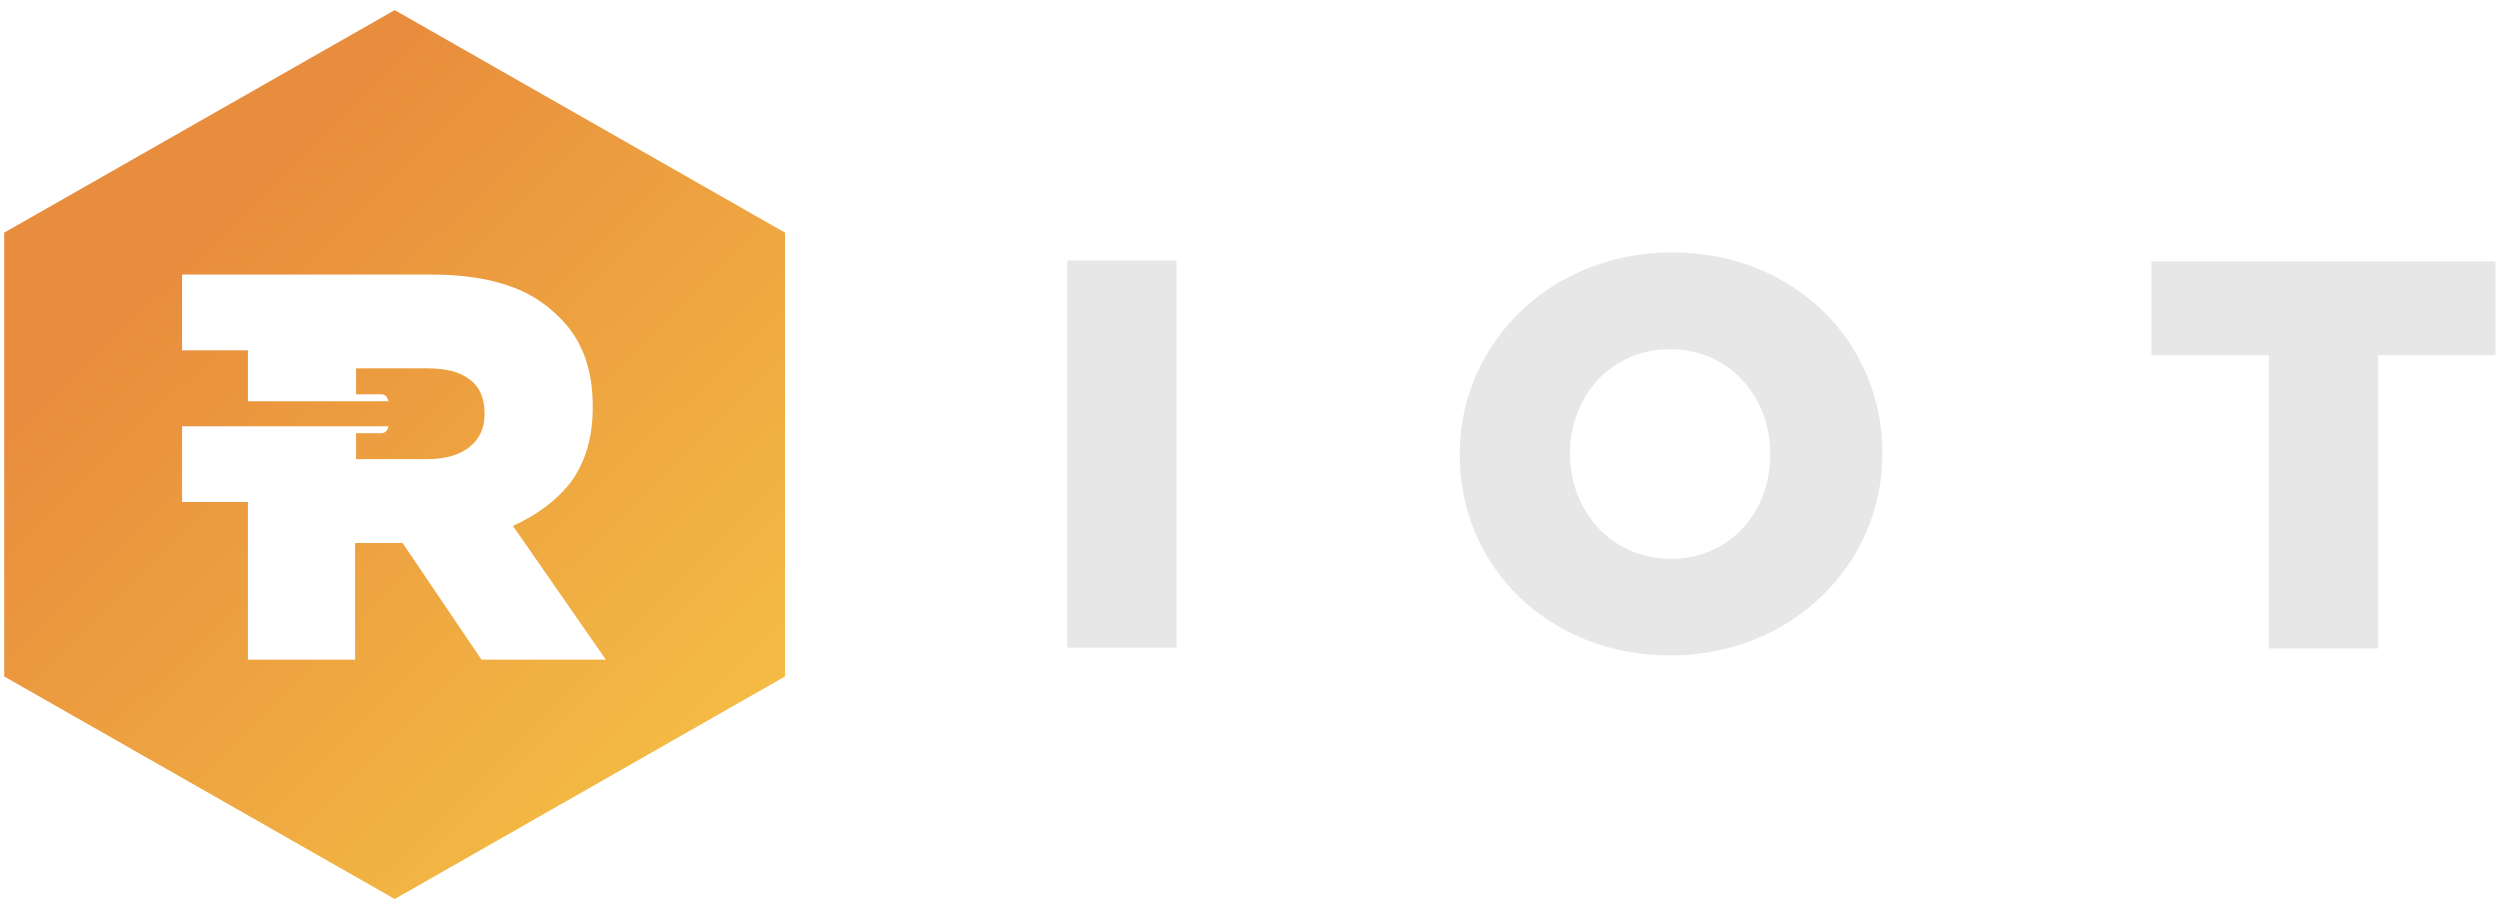<svg width="198" height="72" viewBox="0 0 198 72" fill="none" xmlns="http://www.w3.org/2000/svg">
<g style="mix-blend-mode:luminosity">
<path fill-rule="evenodd" clip-rule="evenodd" d="M84.519 20.629H93.174V51.294H84.519V20.629ZM115.611 36.037V35.949C115.611 27.181 122.819 19.99 132.425 19.99C142.044 19.99 149.087 27.03 149.087 35.874V35.949C149.087 44.718 141.879 51.908 132.273 51.908C122.654 51.908 115.611 44.881 115.611 36.037ZM140.204 36.037V35.949C140.204 31.452 136.994 27.657 132.273 27.657C127.539 27.657 124.342 31.452 124.342 35.874V35.949C124.342 40.384 127.539 44.254 132.349 44.254C137.07 44.254 140.204 40.459 140.204 36.037ZM179.696 28.133H170.394V20.704H197.64V28.133H188.351V51.357H179.696V28.133Z" fill="#E7E7E7"/>
<path fill-rule="evenodd" clip-rule="evenodd" d="M62.173 18.426V53.576L31.259 71.201L0.333 53.576V18.426L31.259 0.801L62.173 18.426ZM47.985 52.248L40.624 41.65C42.541 40.786 44.14 39.596 45.269 38.105C46.386 36.514 46.944 34.623 46.944 32.255V32.18C46.944 29.174 46.069 26.806 44.229 25.065C43.188 24.038 41.906 23.161 40.218 22.61C38.62 22.059 36.614 21.745 34.216 21.745H14.419V27.746H19.635V31.779H30.764C30.764 31.779 30.688 31.228 30.206 31.228H28.201V29.174H33.81C35.257 29.174 36.373 29.412 37.173 30.038C37.972 30.589 38.378 31.541 38.378 32.731V32.806C38.378 33.909 37.977 34.777 37.173 35.412C36.369 36.047 35.248 36.364 33.81 36.364H28.201V34.31H30.206C30.688 34.31 30.764 33.758 30.764 33.758H14.419V39.759H19.635V52.248H28.125V43.003H31.881L38.137 52.248H47.985Z" fill="url(#paint0_linear_160_106)"/>
</g>
<defs>
<linearGradient id="paint0_linear_160_106" x1="65.65" y1="69.961" x2="15.748" y2="19.394" gradientUnits="userSpaceOnUse">
<stop stop-color="#F7C746"/>
<stop offset="1" stop-color="#E88D3D"/>
</linearGradient>
</defs>
</svg>
